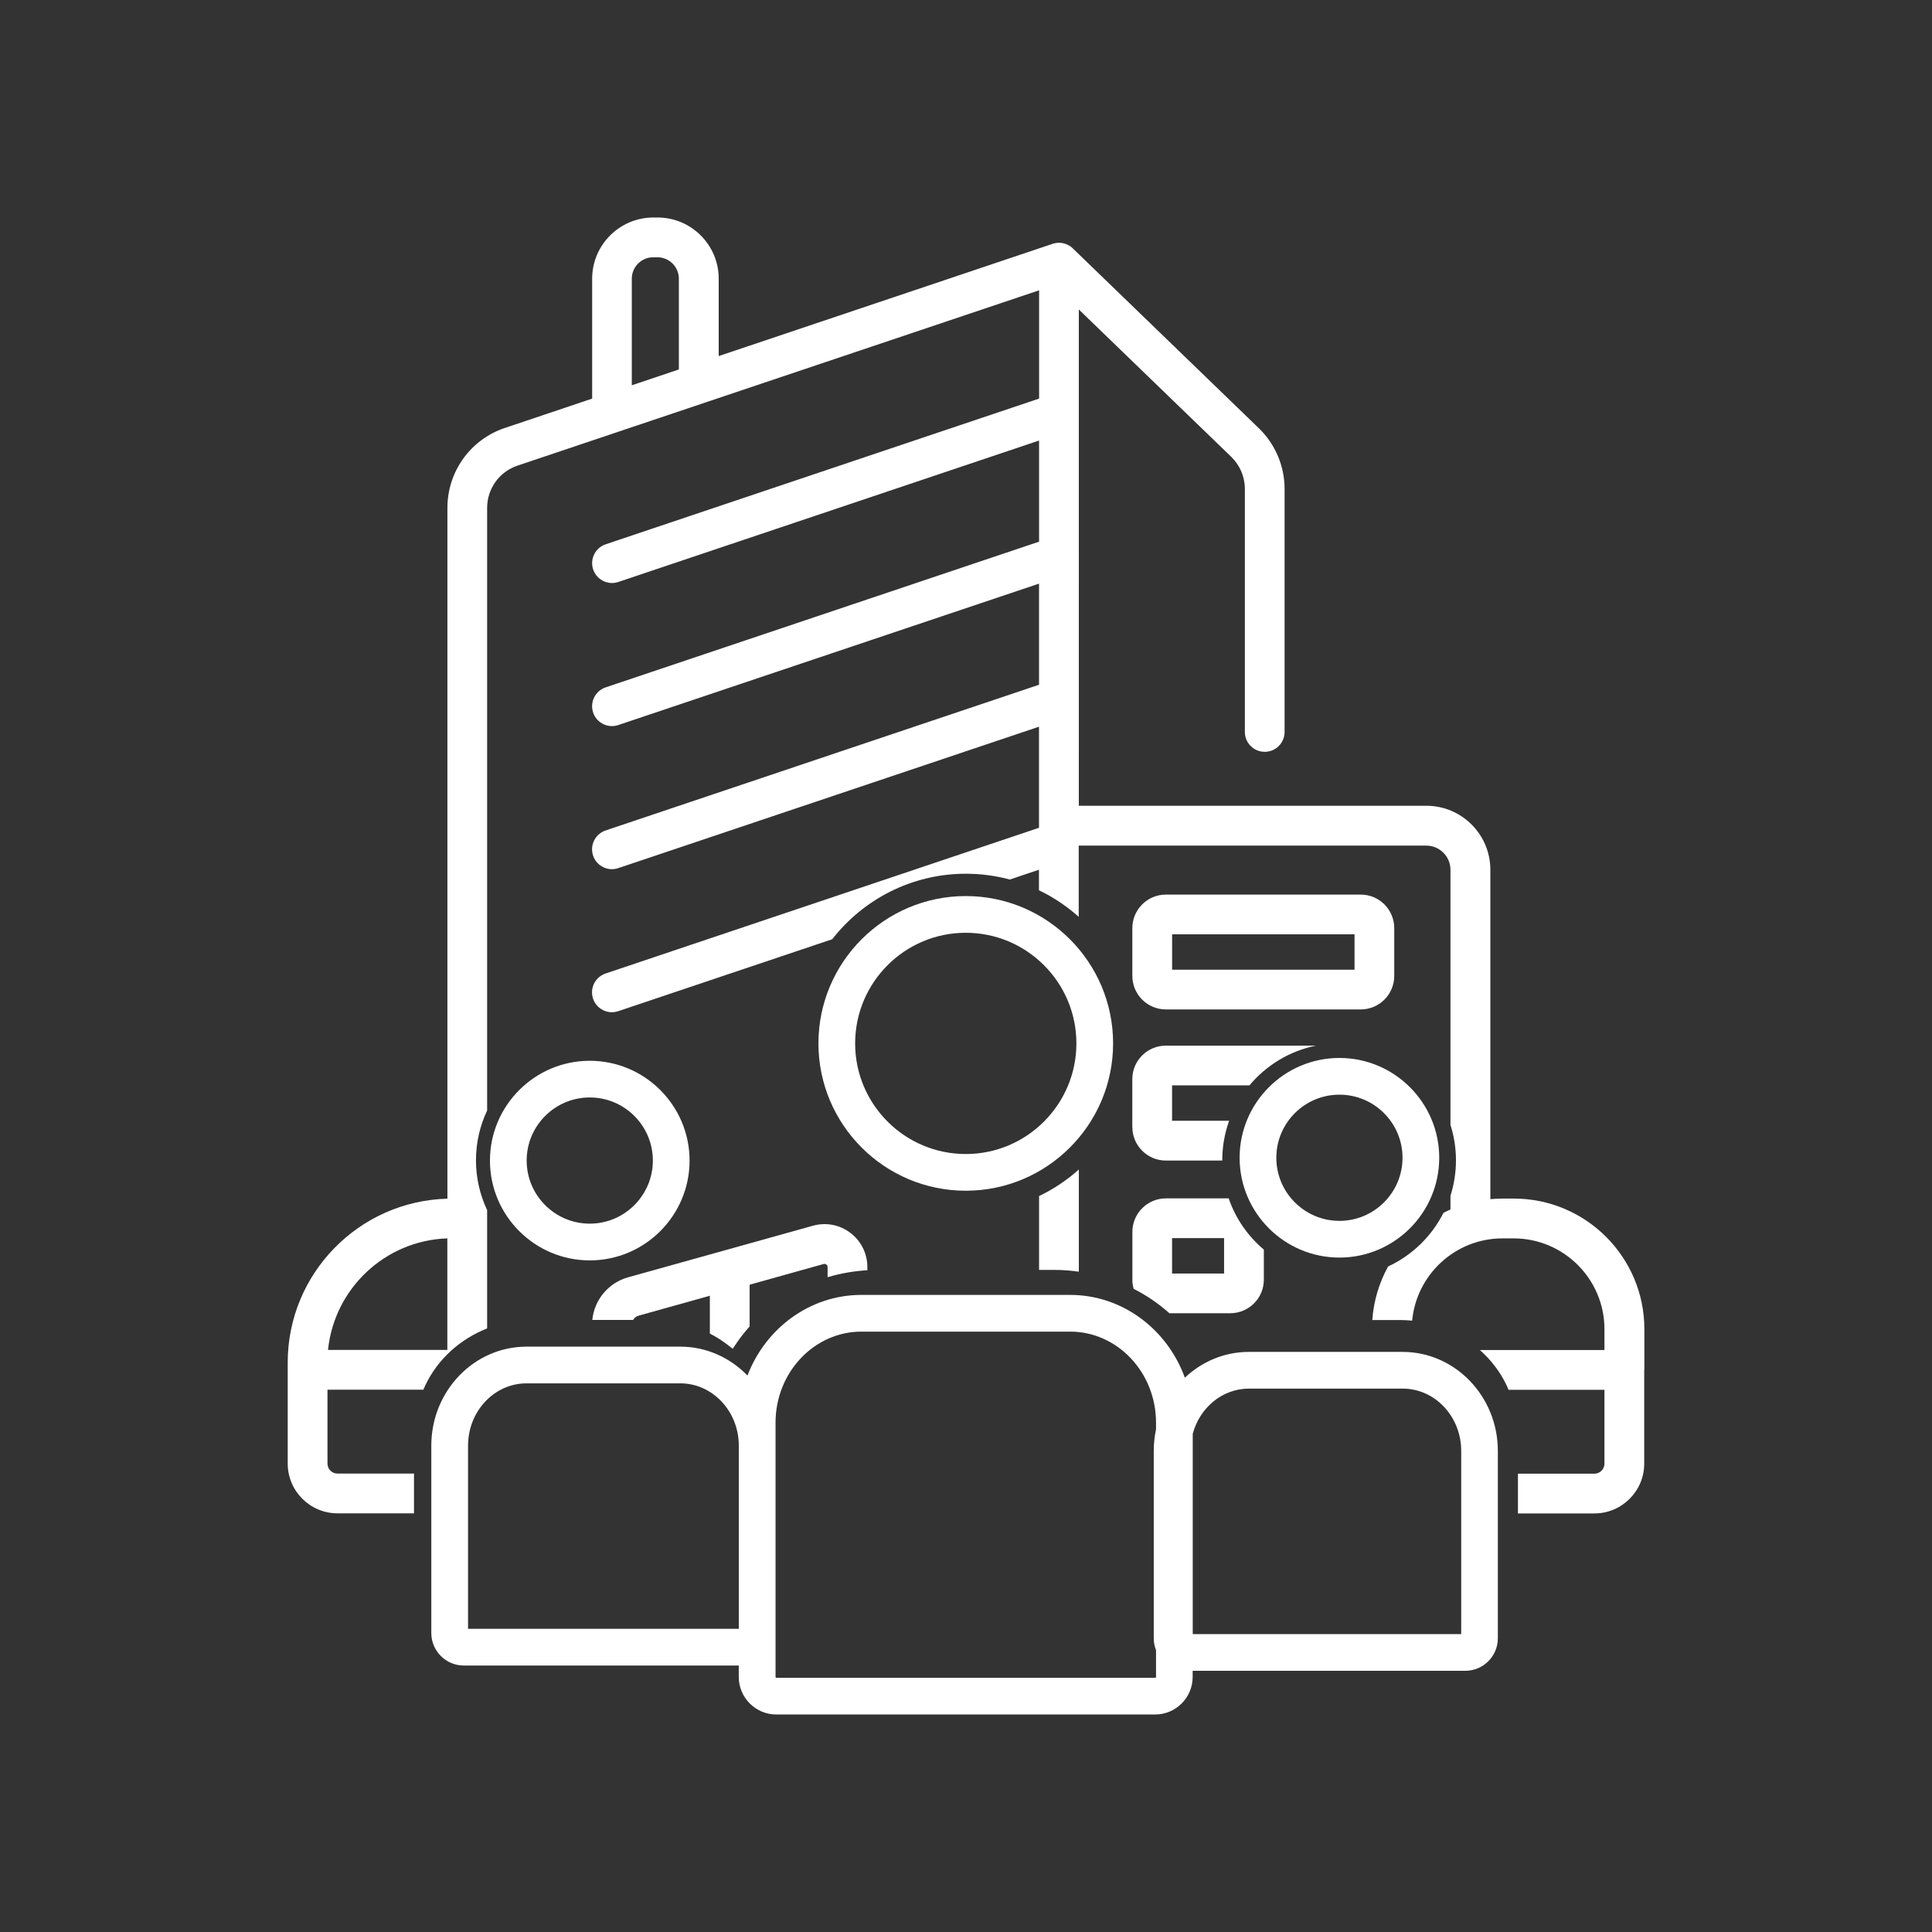 <?xml version="1.0" encoding="UTF-8"?>
<svg id="Ebene_1" data-name="Ebene 1" xmlns="http://www.w3.org/2000/svg" viewBox="0 0 500 500">
  <rect x="0" y="0" width="500" height="500" fill="#333333" stroke="none"/>
  <defs>
    <style>
      .cls-1 {
        fill: #fff;
      }
    </style>
  </defs>
  <path class="cls-1" d="M293.05,331.19c0,.82.12,1.61.34,2.36,3.34,1.7,6.45,3.81,9.24,6.31h15.78c4.78,0,8.67-3.89,8.67-8.67v-7.79c-4.13-3.49-7.31-8.05-9.1-13.26h-16.25c-4.78,0-8.67,3.89-8.67,8.67v12.38ZM303.33,320.42h13.46v9.16h-13.46v-9.16Z"/>
  <path class="cls-1" d="M293.05,291.68c0,4.78,3.89,8.67,8.67,8.67h14.6s0-.05,0-.07c0-3.58.63-7.02,1.78-10.22h-14.77v-9.16h20.02c4.33-5.18,10.36-8.9,17.23-10.29h-38.87c-4.78,0-8.67,3.89-8.67,8.67v12.38Z"/>
  <path class="cls-1" d="M352.16,231.52h-50.44c-4.78,0-8.67,3.89-8.67,8.67v12.38c0,4.78,3.89,8.67,8.67,8.67h50.44c4.78,0,8.67-3.89,8.67-8.67v-12.38c0-4.78-3.89-8.67-8.67-8.67ZM350.55,250.96h-47.21v-9.16h47.21v9.16Z"/>
  <path class="cls-1" d="M425.56,354.5v-10.53c0-18.63-15.15-33.78-33.78-33.78h-2.9c-1.07,0-2.13.06-3.18.15v-85.26c0-9.12-7.42-16.55-16.55-16.55h-41.81s-.02,0-.03,0h-48.11V80.1l39.46,38.14c2.23,2.16,3.51,5.17,3.51,8.27v62.92c0,2.84,2.3,5.14,5.14,5.14s5.14-2.3,5.14-5.14v-62.92c0-5.88-2.42-11.59-6.65-15.67l-48.17-46.57s-.03-.02-.04-.04c-.17-.16-.34-.31-.53-.44,0,0,0,0,0,0-.03-.02-.06-.03-.08-.05-.17-.11-.34-.22-.51-.31-.07-.04-.14-.07-.21-.1-.14-.07-.28-.13-.42-.18-.08-.03-.16-.06-.24-.08-.15-.05-.29-.08-.44-.12-.08-.02-.15-.03-.23-.05-.19-.03-.37-.05-.56-.06-.04,0-.08,0-.12-.01-.23,0-.45,0-.68.02-.07,0-.13.02-.2.03-.16.02-.32.05-.49.09-.08.02-.16.04-.24.07-.07.02-.14.03-.22.06l-86.42,29.05v-20.03c0-8.73-7.1-15.83-15.83-15.83h-1.08c-8.73,0-15.84,7.1-15.84,15.83v31.04l-22.61,7.6c-8.88,2.98-14.85,11.29-14.85,20.66v178.8c-22.89.59-41.33,19.37-41.33,42.4v1.89s0,0,0,0v24.26c0,7.1,5.78,12.88,12.88,12.88h19.8v-10.29h-19.8c-1.43,0-2.59-1.16-2.59-2.59v-19.12h24.82c.17-.39.34-.79.52-1.18,3.23-6.77,9.03-11.94,15.98-14.68v-28.46h0v-2.16c-1.85-3.91-2.89-8.28-2.89-12.89s1.04-8.97,2.89-12.88v-155.98c0-4.95,3.15-9.33,7.84-10.91l135.01-45.38v28.02l-112.17,37.71c-2.69.9-4.14,3.82-3.24,6.51.72,2.15,2.73,3.51,4.87,3.51.54,0,1.1-.09,1.64-.27l108.89-36.6v26.17l-112.17,37.71c-2.69.91-4.14,3.82-3.24,6.51.72,2.15,2.73,3.51,4.87,3.51.54,0,1.1-.09,1.64-.27l108.89-36.6v26.17l-112.17,37.71c-2.69.91-4.14,3.82-3.24,6.51.72,2.15,2.73,3.51,4.87,3.51.54,0,1.1-.09,1.64-.27l108.89-36.6v25.63s0,0,0,0v.53l-112.17,37.71c-2.69.91-4.14,3.82-3.24,6.51.72,2.15,2.73,3.51,4.87,3.51.54,0,1.1-.09,1.64-.27l55.39-18.62c8.03-10.3,20.55-16.95,34.6-16.95,3.93,0,7.74.53,11.36,1.5l7.54-2.54v5.32c3.76,1.8,7.21,4.13,10.29,6.87v-18.43h89.95c3.45,0,6.26,2.81,6.26,6.26v66.03c.92,2.89,1.42,5.97,1.42,9.16s-.5,6.27-1.42,9.17v3.55c-.61.27-1.21.57-1.81.87-3.07,6.09-8.13,11-14.33,13.88-2.3,4.17-3.74,8.86-4.09,13.86h7.32c1.01,0,2,.07,2.99.16,1.12-11.92,11.17-21.29,23.38-21.29h2.9c12.95,0,23.49,10.54,23.49,23.49v5.4h-32.24c2.85,2.54,5.23,5.6,6.9,9.11.19.39.35.78.52,1.18h24.82v19.12c0,1.43-1.16,2.59-2.59,2.59h-19.8v10.29h19.8c7.1,0,12.88-5.78,12.88-12.88v-24.26s0,0,0,0ZM115.77,349.36h-30.88c1.6-15.84,14.75-28.33,30.88-28.87v28.87ZM175.7,95.61l-12.19,4.1v-27.58c0-3.06,2.49-5.55,5.55-5.55h1.08c3.06,0,5.55,2.49,5.55,5.55v23.48Z"/>
  <path class="cls-1" d="M268.91,328.65h3.92c2.15,0,4.28.17,6.37.46v-26.44c-3.07,2.75-6.53,5.07-10.29,6.87v19.11Z"/>
  <path class="cls-1" d="M162.51,330.58c-5.07,1.42-8.72,5.85-9.22,11.02h10.56c.31-.53.81-.94,1.43-1.11l18.43-5.15v9.78c1.73.9,3.37,1.94,4.9,3.15l1.01.8.72-1.07c1.11-1.67,2.34-3.24,3.66-4.72v-10.8l19.15-5.35c.26-.07.5-.03.71.14.22.16.32.38.32.65v2.62c3.3-.98,6.75-1.6,10.29-1.8v-.82c0-3.5-1.6-6.73-4.39-8.85-2.79-2.12-6.33-2.79-9.7-1.85l-47.87,13.36Z"/>
  <path class="cls-1" d="M249.94,231.9c-21.02,0-38.13,17.1-38.13,38.13s17.1,38.13,38.13,38.13,38.13-17.1,38.13-38.13-17.1-38.13-38.13-38.13ZM249.94,298.66c-15.79,0-28.63-12.84-28.63-28.63s12.84-28.63,28.63-28.63,28.63,12.84,28.63,28.63-12.84,28.63-28.63,28.63Z"/>
  <path class="cls-1" d="M363.01,349.87h-39.79c-6.38,0-12.2,2.53-16.58,6.68-4.53-12.51-16.13-21.43-29.71-21.43h-53.99c-13.37,0-24.83,8.66-29.5,20.87-4.46-4.62-10.61-7.48-17.39-7.48h-39.79c-13.59,0-24.64,11.49-24.64,25.62v48.49c0,4.64,3.78,8.42,8.42,8.42h71.15v2.94c0,5.37,4.36,9.73,9.73,9.73h98.01c5.37,0,9.73-4.36,9.73-9.73v-1.58h70.56c4.64,0,8.42-3.78,8.42-8.42v-48.49c0-14.12-11.06-25.62-24.64-25.62ZM121.13,421.54v-47.41c0-8.89,6.79-16.12,15.14-16.12h39.79c8.35,0,15.14,7.23,15.14,16.12v47.41h-70.08ZM298.95,434.21h-98.01c-.13,0-.23-.1-.23-.23v-65.8c0-12.99,9.98-23.56,22.24-23.56h53.99c12.27,0,22.24,10.57,22.24,23.56v1.73c-.38,1.79-.59,3.66-.59,5.57v48.49c0,1.09.22,2.13.59,3.09v6.92c0,.13-.1.23-.23.23ZM378.16,422.9h-69.48v-51.84c1.81-6.74,7.64-11.69,14.55-11.69h39.79c8.35,0,15.14,7.23,15.14,16.12v47.41Z"/>
  <path class="cls-1" d="M320.81,299.63c0,14.24,11.59,25.83,25.83,25.83s25.83-11.59,25.83-25.83-11.59-25.83-25.83-25.83-25.83,11.59-25.83,25.83ZM362.97,299.63c0,9-7.33,16.33-16.33,16.33s-16.33-7.32-16.33-16.33,7.32-16.33,16.33-16.33,16.33,7.32,16.33,16.33Z"/>
  <path class="cls-1" d="M152.63,274.53c-14.24,0-25.83,11.59-25.83,25.83s11.59,25.83,25.83,25.83,25.83-11.59,25.83-25.83-11.59-25.83-25.83-25.83ZM152.63,316.68c-9,0-16.33-7.32-16.33-16.33s7.32-16.33,16.33-16.33,16.33,7.33,16.33,16.33-7.33,16.33-16.33,16.33Z"/>
</svg>
